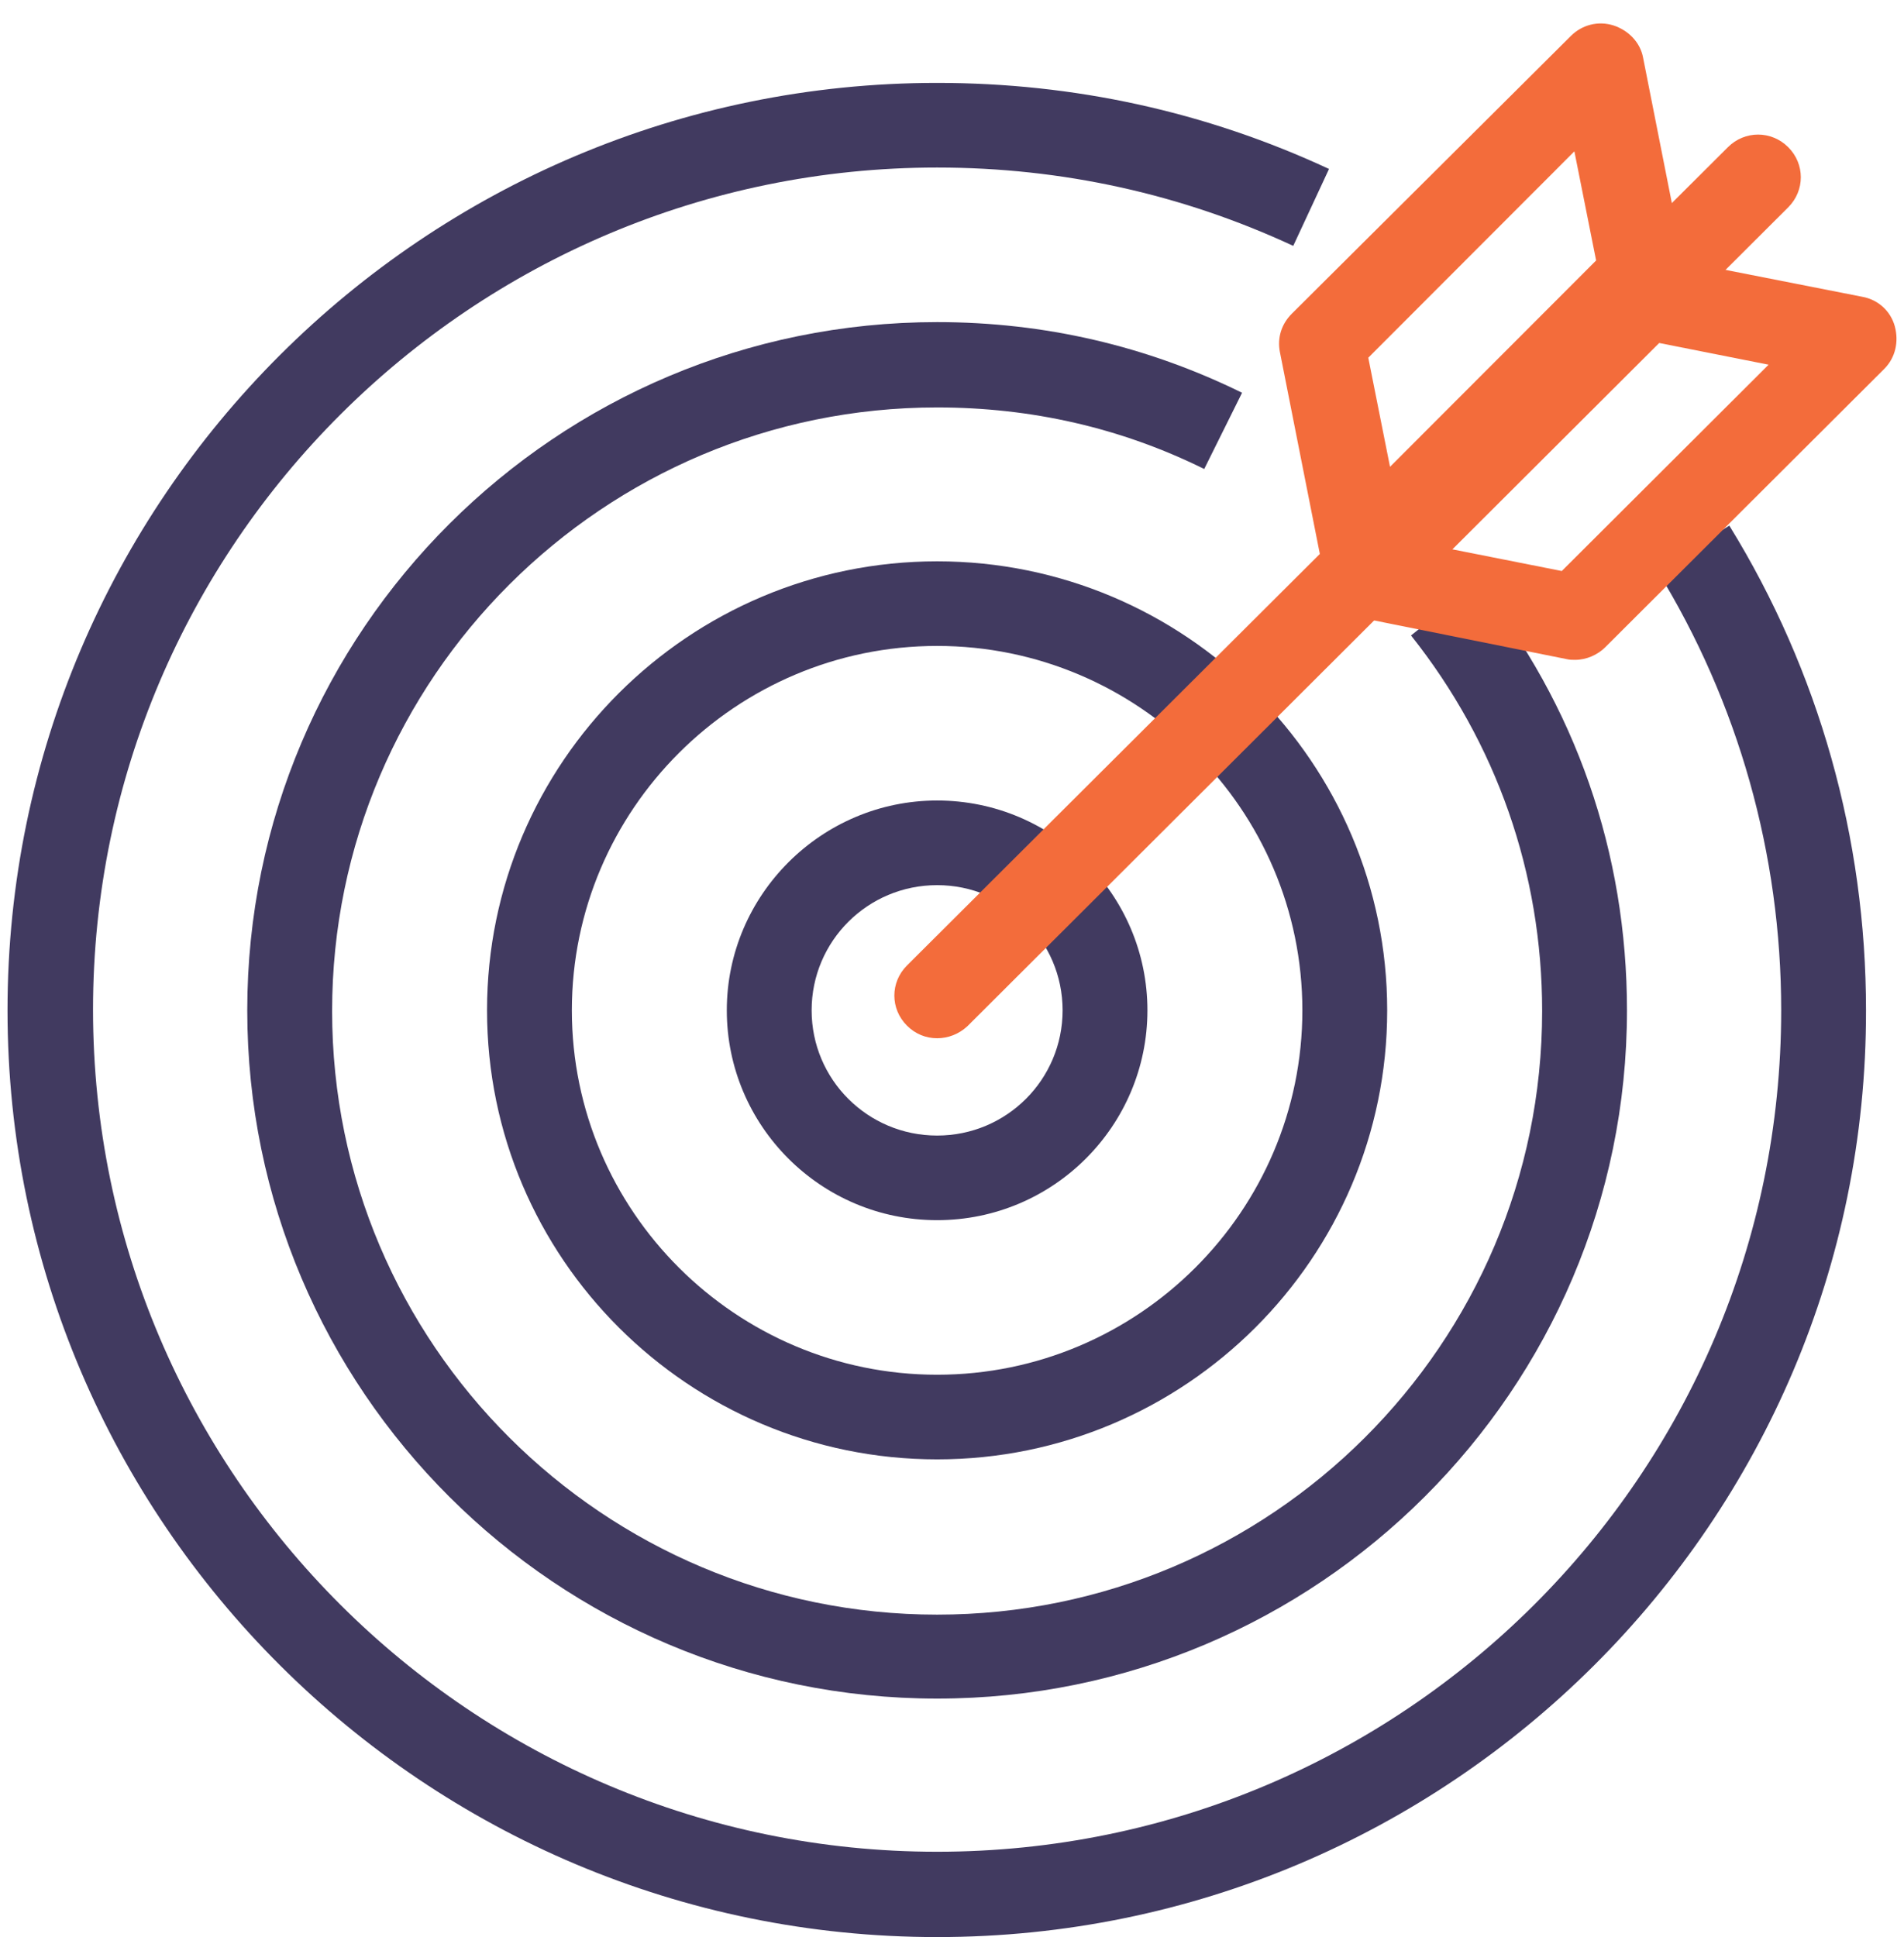 <svg width="58" height="59" viewBox="0 0 58 59" fill="none" xmlns="http://www.w3.org/2000/svg">
<path d="M28.547 44.45C20.987 44.45 14.836 38.315 14.836 30.773C14.836 23.232 20.987 17.097 28.547 17.097C36.107 17.097 42.257 23.232 42.257 30.773C42.257 38.315 36.107 44.45 28.547 44.45ZM28.547 19.674C22.418 19.674 17.42 24.659 17.42 30.773C17.42 36.887 22.418 41.872 28.547 41.872C34.676 41.872 39.673 36.887 39.673 30.773C39.673 24.659 34.676 19.674 28.547 19.674Z" fill="#413A60"/>
<path d="M28.547 37.164C25.002 37.164 22.14 34.288 22.14 30.773C22.14 27.258 25.023 24.382 28.547 24.382C32.092 24.382 34.953 27.258 34.953 30.773C34.953 34.288 32.092 37.164 28.547 37.164ZM28.547 26.96C26.433 26.96 24.724 28.664 24.724 30.773C24.724 32.882 26.433 34.587 28.547 34.587C30.661 34.587 32.369 32.882 32.369 30.773C32.369 28.664 30.661 26.96 28.547 26.96Z" fill="#413A60"/>
<path d="M28.547 59C12.936 59 0.229 46.346 0.229 30.773C0.229 15.201 12.936 2.525 28.547 2.525C32.711 2.525 36.726 3.399 40.485 5.146L39.395 7.489C36 5.912 32.348 5.103 28.547 5.103C14.367 5.103 2.834 16.607 2.834 30.752C2.834 44.897 14.367 56.401 28.547 56.401C42.727 56.401 54.259 44.919 54.259 30.773C54.259 26.023 52.956 21.4 50.479 17.374L52.679 16.01C55.413 20.441 56.843 25.533 56.843 30.773C56.864 46.346 44.158 59 28.547 59Z" fill="#413A60"/>
<path d="M28.547 51.736C16.951 51.736 7.532 42.341 7.532 30.773C7.532 19.206 16.951 9.811 28.547 9.811C31.814 9.811 34.932 10.535 37.836 11.963L36.683 14.285C34.142 13.028 31.408 12.41 28.547 12.41C18.381 12.41 10.117 20.654 10.117 30.795C10.117 40.935 18.381 49.179 28.547 49.179C38.712 49.179 46.977 40.935 46.977 30.794C46.977 26.598 45.589 22.635 42.983 19.355L45.012 17.736C48.002 21.485 49.561 25.98 49.561 30.773C49.561 42.319 40.143 51.736 28.547 51.736Z" fill="#413A60"/>
<path d="M28.547 31.623C28.205 31.623 27.885 31.495 27.628 31.239C27.116 30.728 27.116 29.919 27.628 29.407L52.636 4.483C53.149 3.971 53.96 3.971 54.473 4.483C54.985 4.994 54.985 5.803 54.473 6.315L29.465 31.261C29.209 31.495 28.888 31.623 28.547 31.623Z" fill="#F36C3B"/>
<path d="M41.531 18.138C41.403 18.138 41.275 18.117 41.147 18.074C40.698 17.925 40.335 17.563 40.249 17.094L38.989 10.724C38.904 10.298 39.032 9.872 39.353 9.553L47.852 1.095C48.194 0.754 48.685 0.627 49.155 0.776C49.603 0.925 49.966 1.287 50.052 1.756L51.312 8.126C51.397 8.552 51.269 8.978 50.949 9.297L42.449 17.776C42.214 18.01 41.873 18.138 41.531 18.138ZM41.681 10.895L42.343 14.218L48.621 7.934L47.959 4.61L41.681 10.895Z" fill="#F36C3B"/>
<path d="M47.98 20.098C47.895 20.098 47.81 20.098 47.724 20.076L41.36 18.798C40.89 18.713 40.506 18.372 40.378 17.904C40.25 17.435 40.356 16.945 40.698 16.604L49.176 8.147C49.475 7.848 49.924 7.699 50.351 7.785L56.736 9.041C57.206 9.127 57.59 9.468 57.719 9.936C57.847 10.405 57.74 10.895 57.398 11.236L48.899 19.714C48.664 19.949 48.322 20.098 47.98 20.098ZM44.243 16.732L47.575 17.392L53.875 11.108L50.543 10.447L44.243 16.732Z" fill="#F36C3B"/>
</svg>
